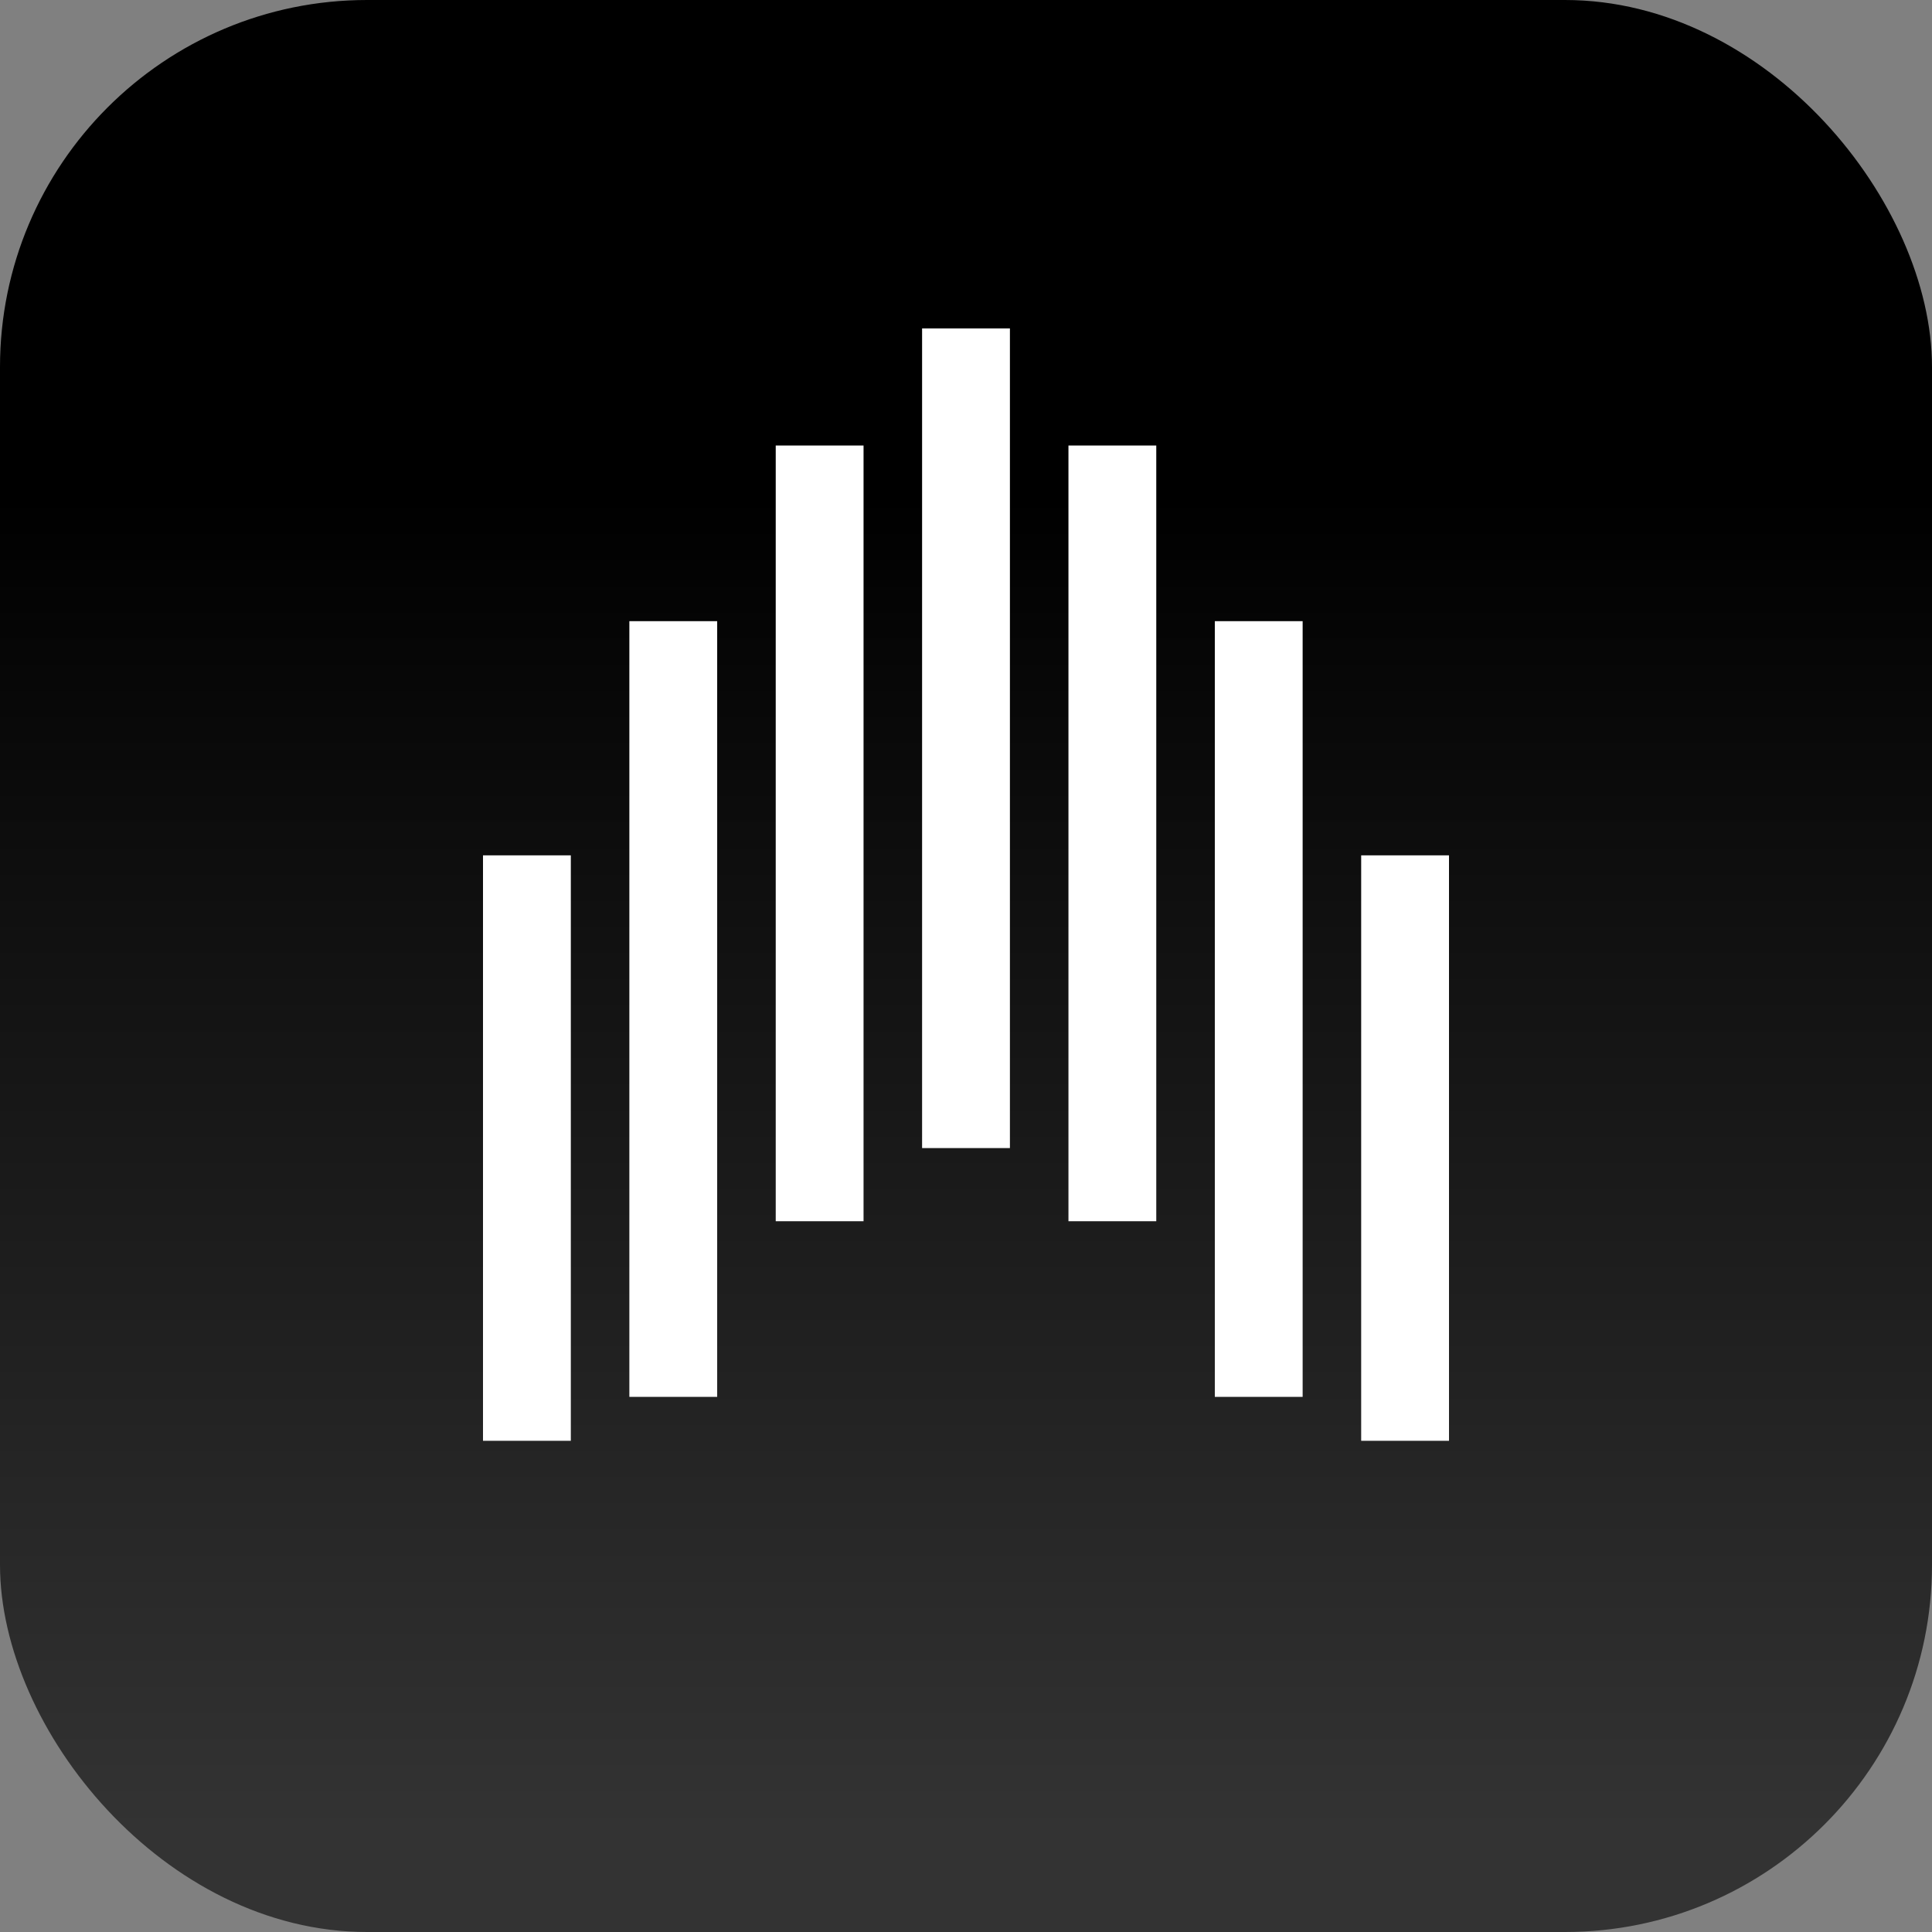 <svg xmlns="http://www.w3.org/2000/svg" xmlns:xlink="http://www.w3.org/1999/xlink" width="200" height="200" viewBox="0 0 200 200"><rect x="0" y="0" width="200" height="200" fill="#808080" stroke="none"/><defs><linearGradient id="a" x1="0.5" x2="0.5" y2="1" gradientUnits="objectBoundingBox"><stop offset="0"/><stop offset="0.258"/><stop offset="0.944" stop-color="#333"/><stop offset="1" stop-color="#333"/></linearGradient></defs><rect width="200" height="200" rx="38" fill="url(#a)"/><g transform="translate(-209.725 -918)"><path d="M0,0H9.091V60.606H0Z" transform="translate(259.725 1006.545)" fill="#fff"/><path d="M0,0H9.091V80.3H0Z" transform="translate(274.876 982.303)" fill="#fff"/><path d="M0,0H9.091V80.3H0Z" transform="translate(290.028 964.121)" fill="#fff"/><path d="M0,0H9.091V84.848H0Z" transform="translate(305.18 952)" fill="#fff"/><path d="M0,0H9.091V60.606H0Z" transform="translate(350.634 1006.545)" fill="#fff"/><path d="M0,0H9.091V80.3H0Z" transform="translate(335.483 982.303)" fill="#fff"/><path d="M0,0H9.091V80.3H0Z" transform="translate(320.331 964.121)" fill="#fff"/></g></svg>